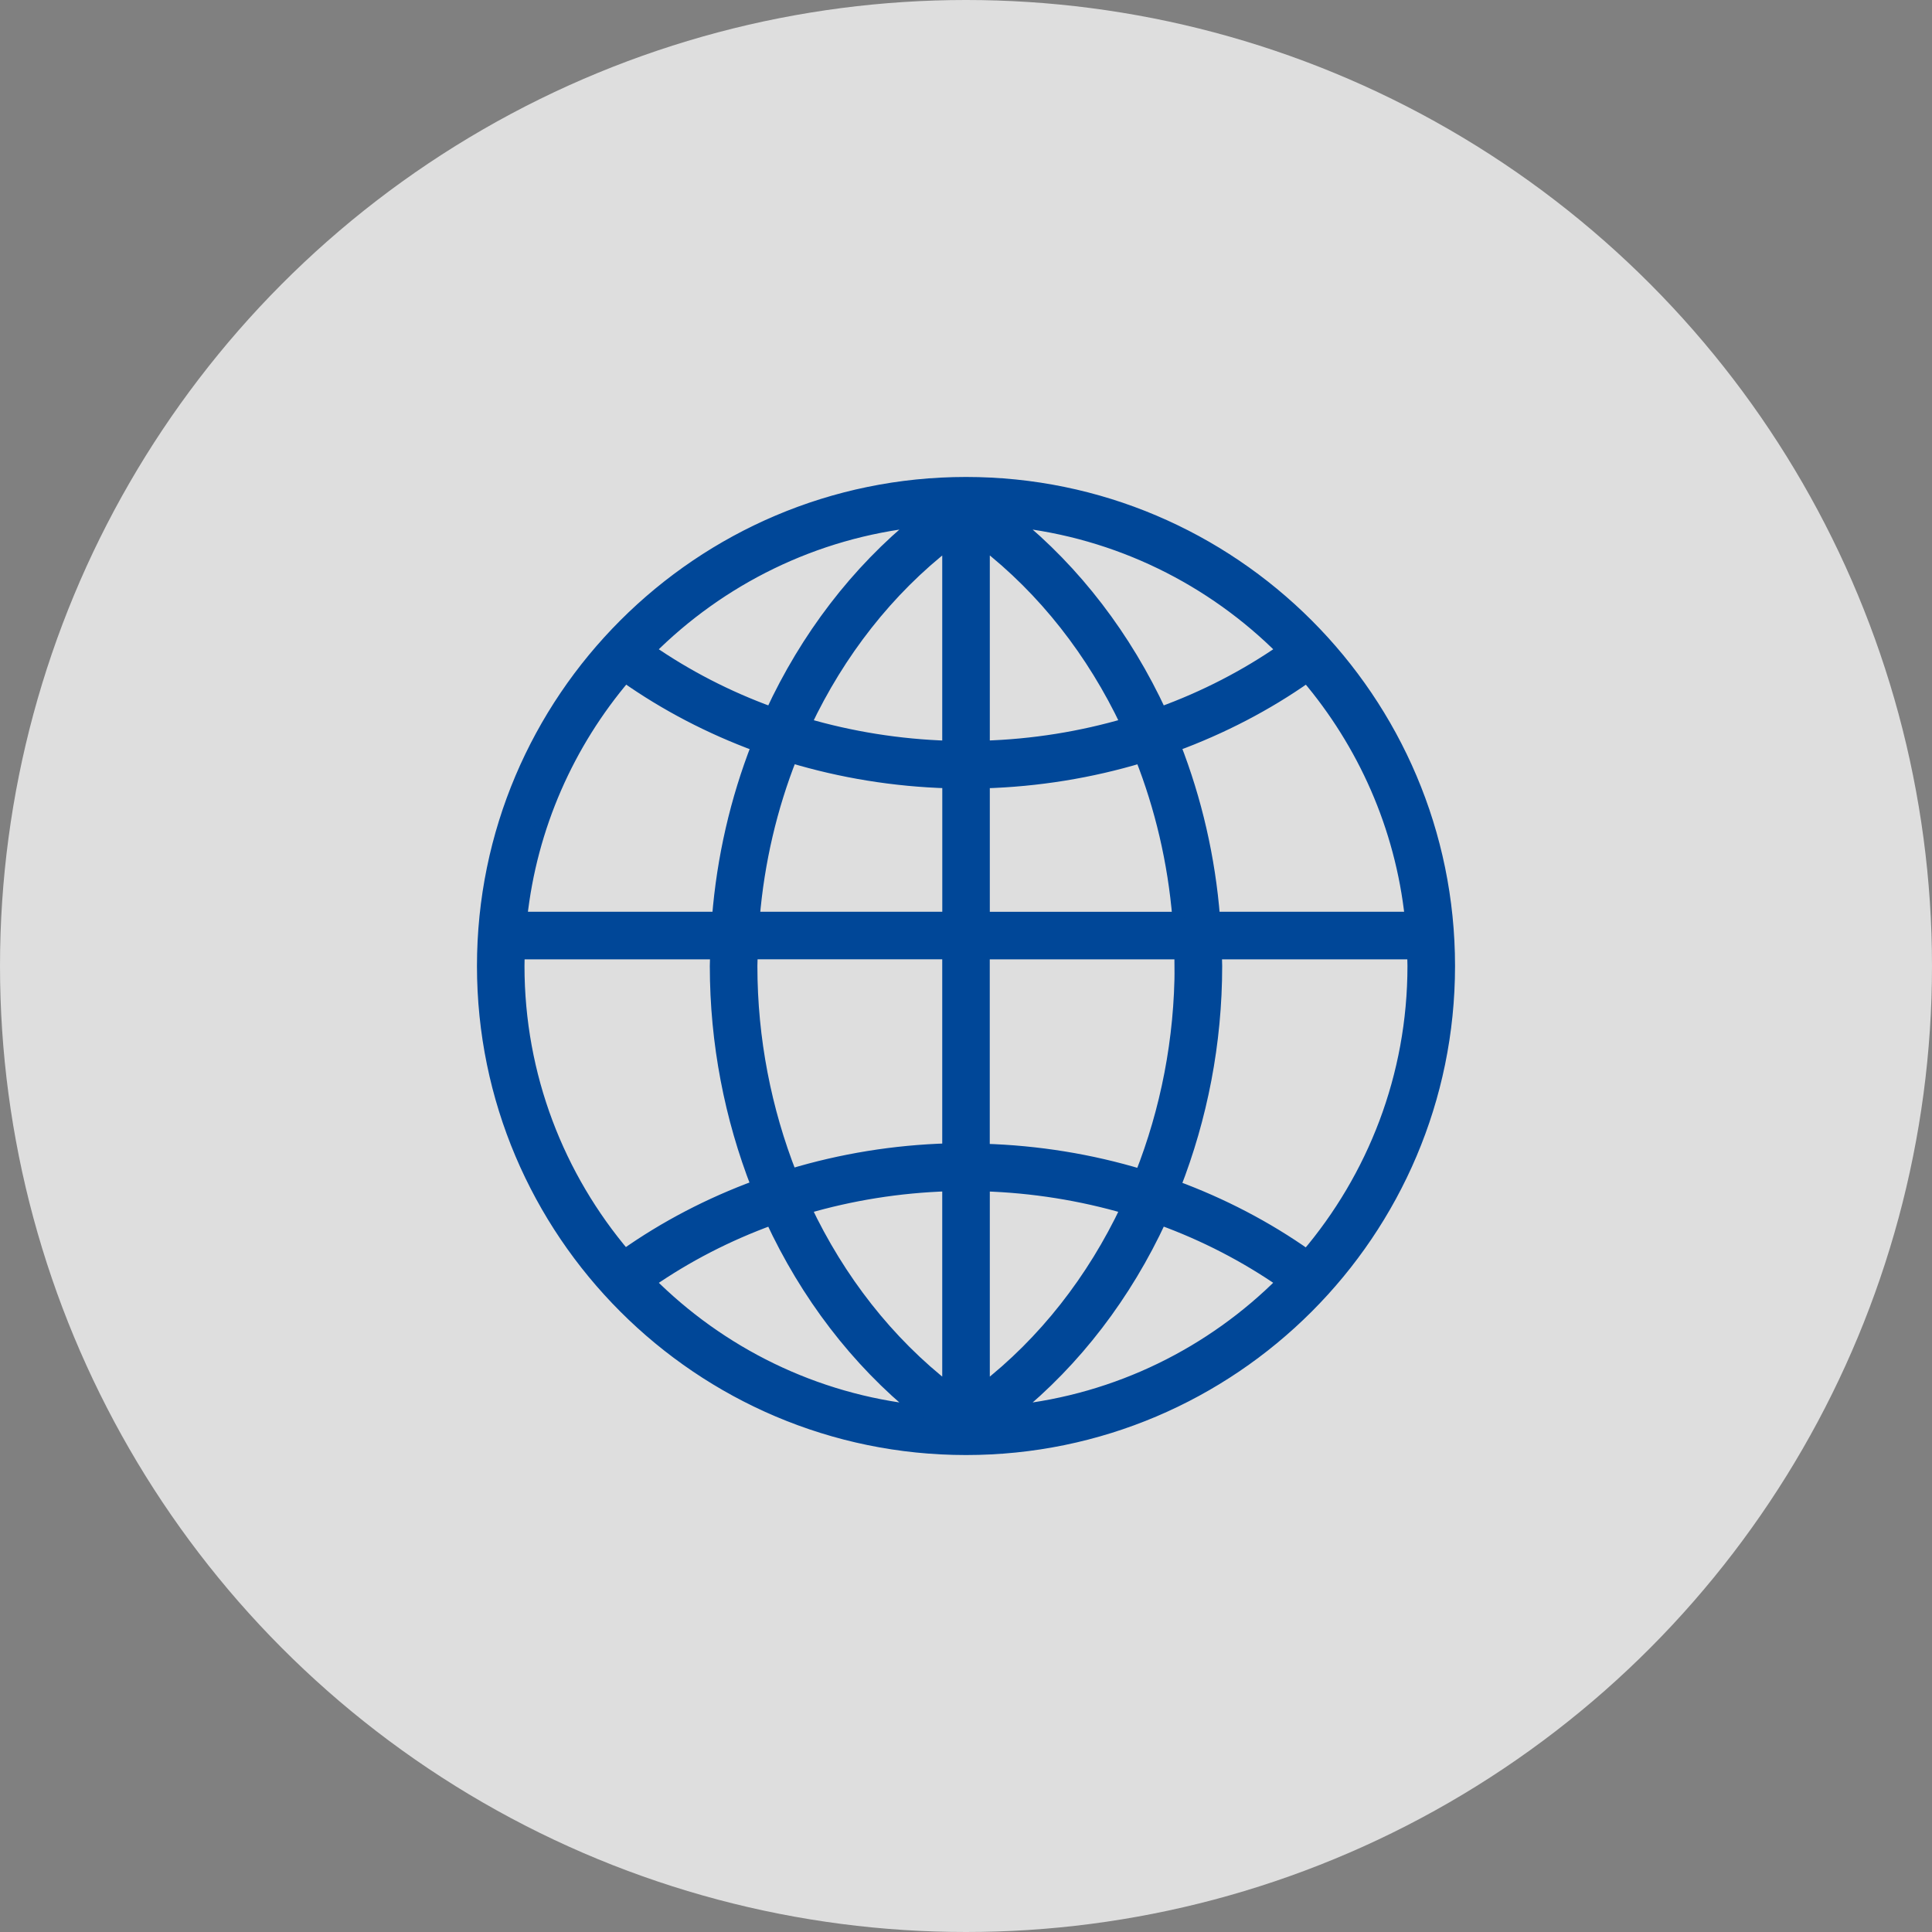 <?xml version="1.0" encoding="UTF-8" standalone="no"?>
<svg
   xmlns:dc="http://purl.org/dc/elements/1.1/"
   xmlns:cc="http://creativecommons.org/ns#"
   xmlns:rdf="http://www.w3.org/1999/02/22-rdf-syntax-ns#"
   xmlns:svg="http://www.w3.org/2000/svg"
   xmlns="http://www.w3.org/2000/svg"
   xmlns:sodipodi="http://sodipodi.sourceforge.net/DTD/sodipodi-0.dtd"
   xmlns:inkscape="http://www.inkscape.org/namespaces/inkscape"
   width="40"
   height="40"
   viewBox="0 0 40 40"
   version="1.1"
   id="svg6"
   sodipodi:docname="Group 195.svg"
   style="fill:none"
   inkscape:version="0.92.5 (2060ec1f9f, 2020-04-08)">
  <rect x="0" y="0" width="40" height="40" fill="#808080" stroke="none"/>
  <defs
     id="defs10" />
  <sodipodi:namedview
     pagecolor="#ffffff"
     bordercolor="#666666"
     borderopacity="1"
     objecttolerance="10"
     gridtolerance="10"
     guidetolerance="10"
     inkscape:pageopacity="0"
     inkscape:pageshadow="2"
     inkscape:window-width="1140"
     inkscape:window-height="726"
     id="namedview8"
     showgrid="false"
     inkscape:zoom="5.2149125"
     inkscape:cx="17.591738"
     inkscape:cy="19.536635"
     inkscape:window-x="460"
     inkscape:window-y="128"
     inkscape:window-maximized="0"
     inkscape:current-layer="svg6" />
  <circle
     cx="20"
     cy="20"
     r="20"
     id="circle2"
     style="fill:#f5f5f5;fill-opacity:0.8;stroke-width:1.25" />
  <path
     d="M 20,10 C 14.486,10 10,14.486 10,20 c 0,5.514 4.486,10 10,10 C 25.514,30.001 30,25.514 30,20 30,14.486 25.514,10 20,10 Z m 4.444,10 c 0,1.515 -0.292,2.987 -0.822,4.331 -1.04,-0.314 -2.134,-0.493 -3.255,-0.526 V 19.737 H 24.436 c 0.002,0.088 0.007,0.175 0.007,0.264 z m -8.88,-0.264 h 4.069 v 4.061 c -1.121,0.032 -2.218,0.213 -3.258,0.527 -0.528,-1.342 -0.819,-2.812 -0.819,-4.324 2.5e-4,-0.088 0.006,-0.176 0.007,-0.264 z m 0.814,-4.066 c 1.04,0.313 2.134,0.493 3.256,0.526 v 2.806 l -4.03,2.5e-4 c 0.097,-1.163 0.362,-2.286 0.775,-3.332 z M 14.866,19.002 h -4.076 c 0.204,-1.893 0.981,-3.617 2.153,-4.995 0.834,0.588 1.755,1.068 2.739,1.43 -0.438,1.121 -0.717,2.323 -0.816,3.565 z m 5.502,-7.762 c 1.251,0.97 2.26,2.264 2.962,3.75 -0.948,0.278 -1.942,0.439 -2.962,0.47 z M 19.633,15.461 c -1.02,-0.032 -2.014,-0.193 -2.962,-0.47 0.702,-1.487 1.711,-2.78 2.962,-3.75 z m 0,9.079 v 4.221 C 18.382,27.791 17.373,26.497 16.671,25.01 c 0.947,-0.278 1.942,-0.439 2.962,-0.471 z m 0.735,0 c 1.019,0.032 2.014,0.193 2.962,0.47 -0.702,1.487 -1.711,2.781 -2.962,3.751 z m 0,-5.537 v -2.806 c 1.121,-0.033 2.216,-0.212 3.256,-0.525 0.412,1.046 0.677,2.17 0.774,3.331 h -4.03 z m 3.951,-3.567 c 0.983,-0.362 1.906,-0.84 2.74,-1.428 1.171,1.378 1.949,3.101 2.152,4.994 h -4.076 c -0.098,-1.243 -0.378,-2.446 -0.816,-3.567 z m 2.238,-1.976 c -0.771,0.534 -1.62,0.972 -2.526,1.301 -0.723,-1.561 -1.763,-2.93 -3.054,-3.974 2.169,0.228 4.118,1.208 5.58,2.673 z M 19.024,10.787 C 17.733,11.831 16.692,13.2 15.97,14.761 15.064,14.432 14.215,13.994 13.444,13.46 c 1.462,-1.465 3.411,-2.445 5.58,-2.673 z m -8.283,8.95 h 4.088 c -0.002,0.088 -0.008,0.175 -0.008,0.263 0,1.592 0.304,3.14 0.857,4.556 -0.984,0.361 -1.908,0.842 -2.742,1.431 -1.372,-1.616 -2.202,-3.706 -2.202,-5.987 -2.5e-4,-0.088 0.004,-0.176 0.006,-0.263 z m 2.704,6.805 c 0.77,-0.534 1.619,-0.972 2.525,-1.301 0.723,1.561 1.762,2.929 3.054,3.973 C 16.855,28.986 14.907,28.007 13.445,26.542 Z M 20.977,29.214 c 1.292,-1.045 2.332,-2.413 3.054,-3.975 0.906,0.329 1.754,0.768 2.525,1.302 -1.462,1.465 -3.41,2.445 -5.579,2.673 z M 27.058,25.994 c -0.834,-0.589 -1.755,-1.069 -2.739,-1.431 0.555,-1.419 0.86,-2.969 0.86,-4.563 0,-0.088 -0.006,-0.175 -0.008,-0.263 h 4.087 c 0.002,0.087 0.007,0.175 0.007,0.263 0,2.285 -0.833,4.377 -2.208,5.994 z"
     id="path4"
     inkscape:connector-curvature="0"
     style="fill:#004798;stroke:#004798;stroke-width:0.25" />
</svg>
